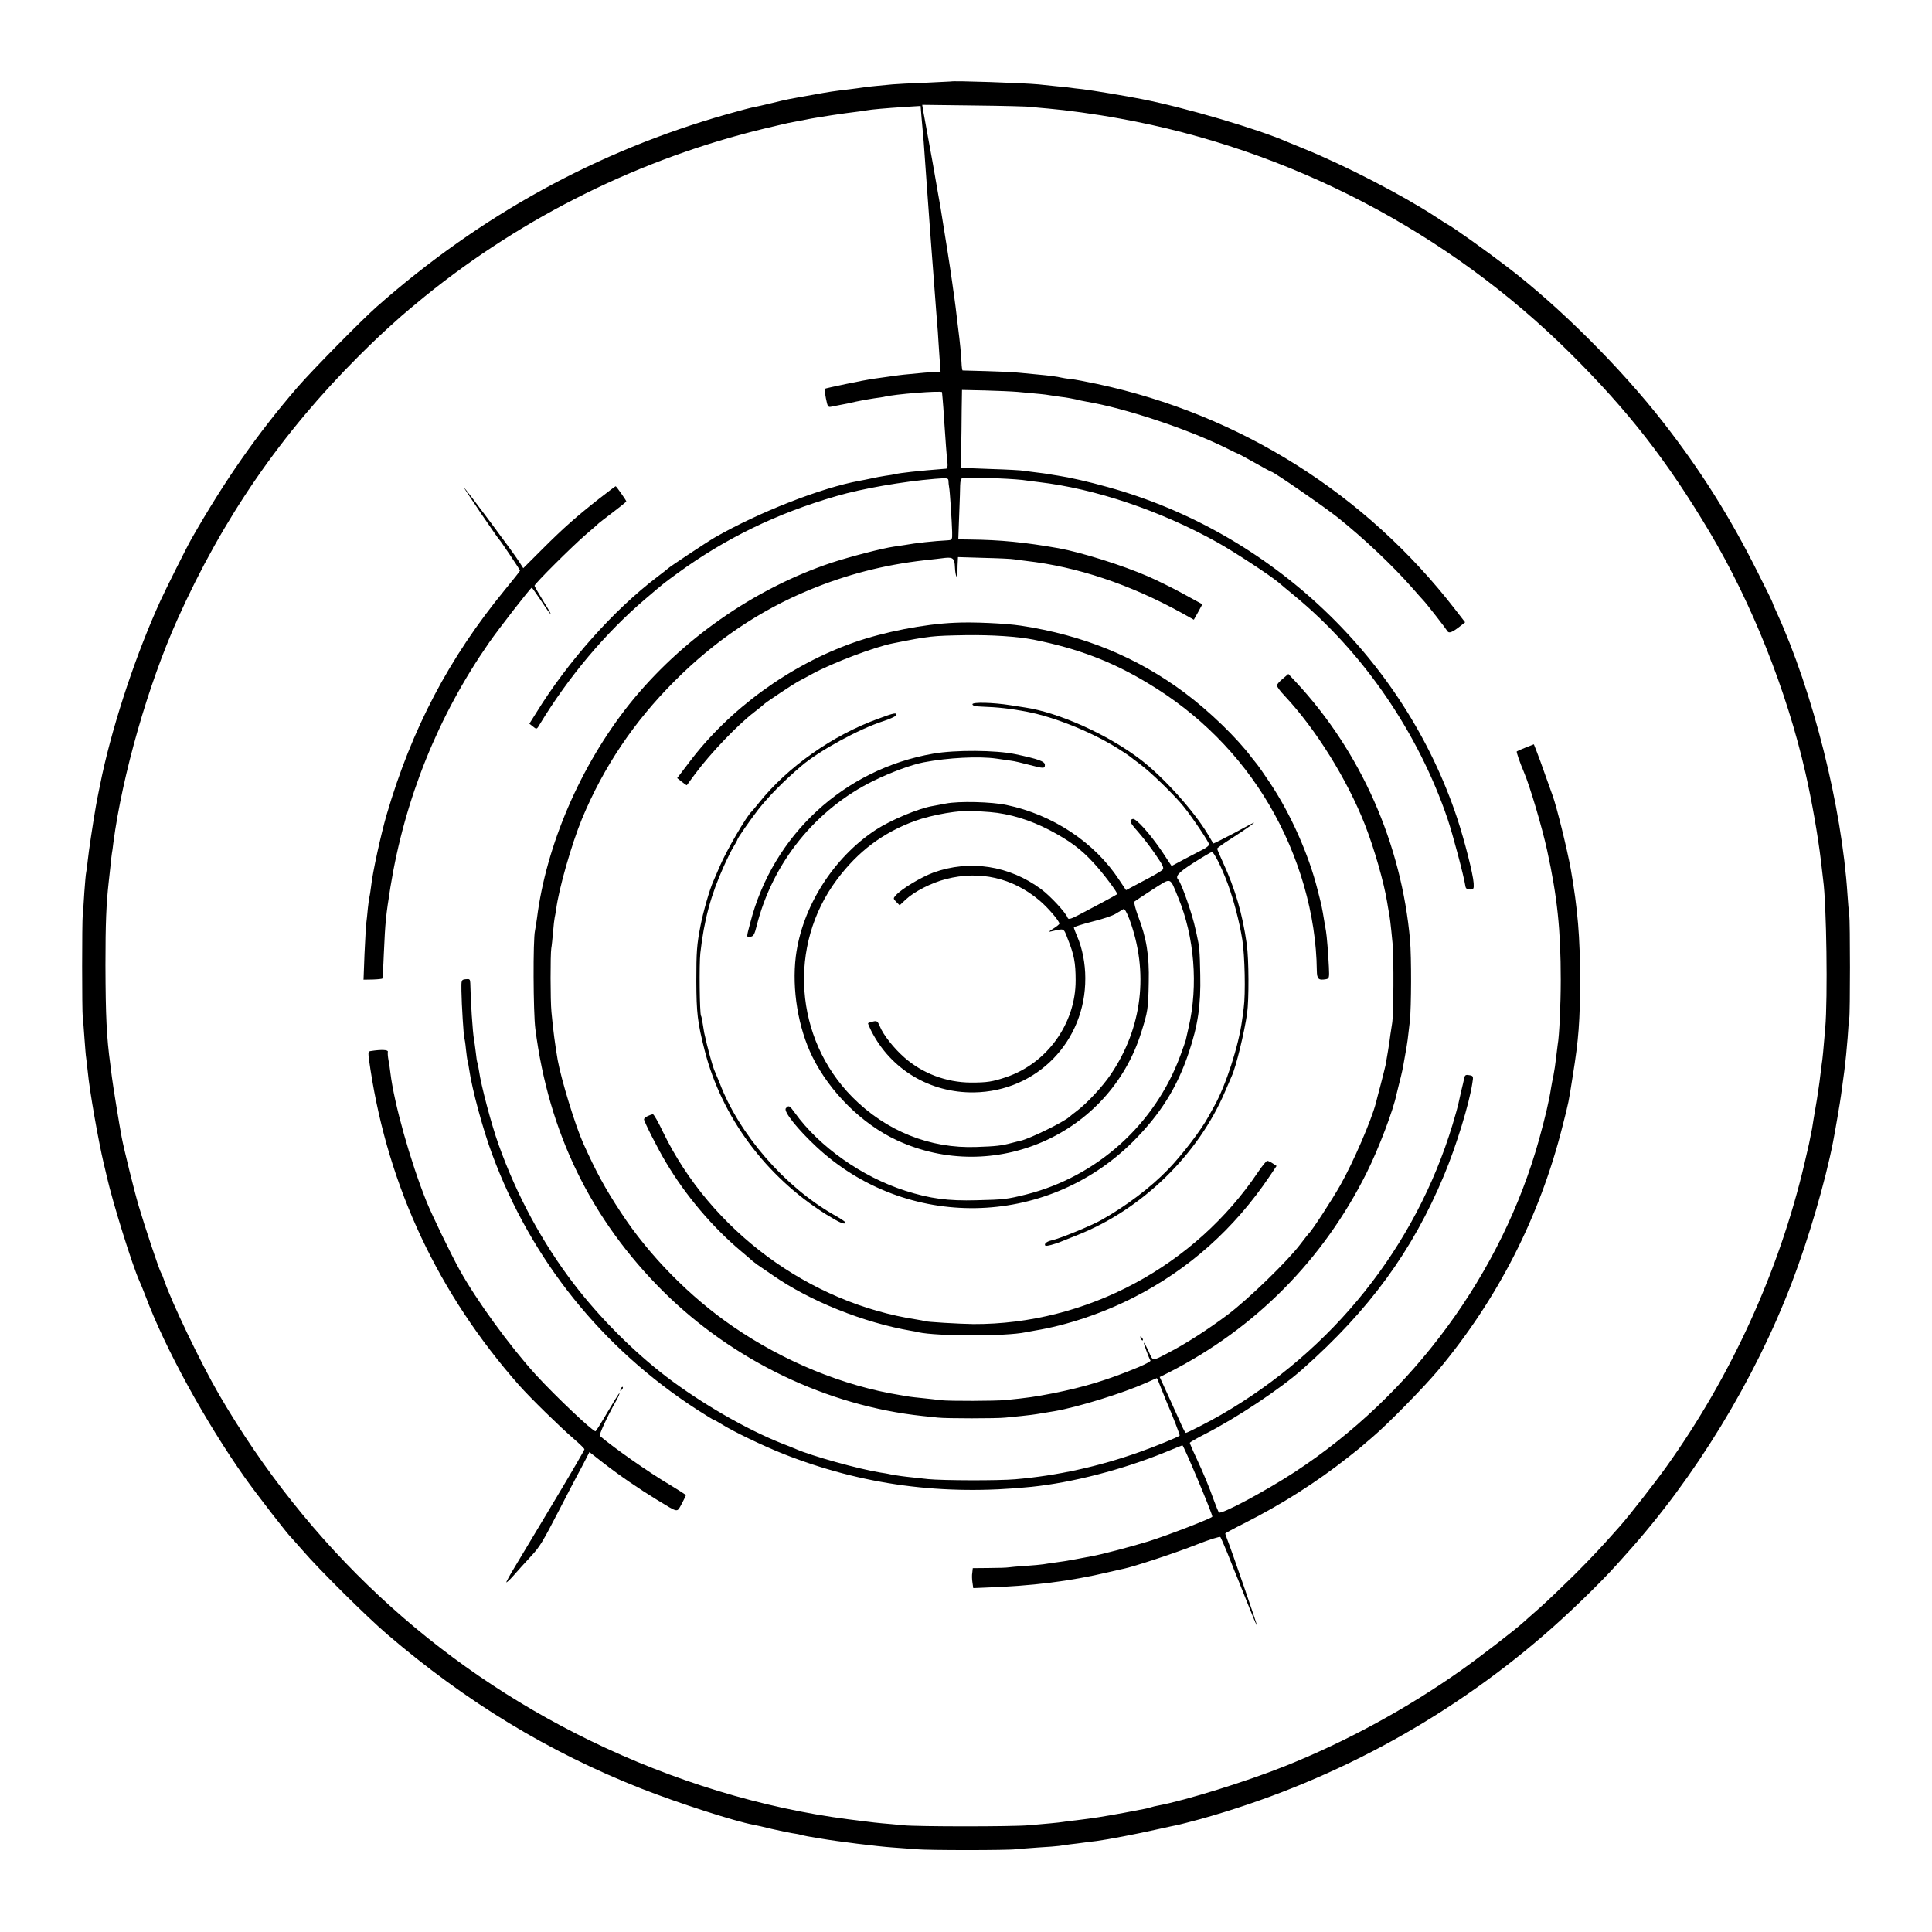 <?xml version="1.0" standalone="no"?>
<!DOCTYPE svg PUBLIC "-//W3C//DTD SVG 20010904//EN"
 "http://www.w3.org/TR/2001/REC-SVG-20010904/DTD/svg10.dtd">
<svg version="1.0" xmlns="http://www.w3.org/2000/svg"
 width="1200pt" height="1200pt" viewBox="0 0 1200 1200"
 preserveAspectRatio="xMidYMid meet">
<g transform="translate(0,1200) scale(0.1,-0.1)"
fill="#000000" stroke="none">
<path d="M5907 11494 c-1 0 -74 -4 -162 -8 -88 -3 -178 -8 -200 -10 -22 -2
-69 -7 -105 -10 -36 -3 -74 -8 -85 -10 -11 -2 -45 -6 -75 -10 -108 -13 -123
-15 -238 -36 -156 -28 -145 -25 -247 -50 -49 -12 -99 -23 -110 -25 -11 -1 -87
-21 -168 -44 -808 -229 -1532 -627 -2177 -1196 -95 -84 -401 -395 -492 -500
-249 -289 -451 -577 -660 -944 -26 -45 -159 -311 -191 -381 -148 -324 -287
-738 -362 -1080 -10 -47 -35 -169 -39 -195 -18 -103 -46 -289 -51 -340 -3 -33
-8 -67 -10 -75 -2 -8 -7 -62 -11 -120 -3 -58 -8 -121 -10 -140 -5 -48 -5 -596
0 -640 3 -19 7 -79 11 -134 4 -54 8 -106 10 -115 1 -9 6 -47 10 -86 11 -120
66 -431 100 -575 2 -8 11 -44 19 -80 36 -159 158 -550 202 -647 8 -18 26 -61
39 -96 121 -323 371 -778 614 -1122 72 -102 271 -359 290 -375 3 -3 35 -39 71
-80 99 -116 402 -416 525 -521 493 -422 1003 -731 1575 -957 234 -92 585 -205
700 -226 14 -2 65 -14 114 -26 50 -11 106 -23 125 -26 20 -3 44 -7 53 -10 10
-3 30 -7 45 -10 16 -3 53 -9 83 -14 98 -17 353 -49 445 -55 50 -3 115 -9 145
-11 70 -7 573 -7 620 0 19 2 82 7 140 11 58 3 116 8 130 10 14 2 45 7 70 10
25 3 61 7 80 10 19 3 55 7 80 10 69 9 252 44 375 72 61 13 121 27 135 29 14 3
75 19 135 35 790 220 1516 609 2135 1144 149 128 344 317 451 436 13 15 40 44
59 66 427 473 800 1084 1030 1688 103 269 207 625 255 870 13 65 46 259 50
292 3 21 12 88 20 148 8 61 17 155 21 209 3 55 8 109 10 120 6 29 6 602 0 646
-3 19 -8 76 -11 125 -35 543 -214 1258 -440 1752 -14 29 -25 56 -25 59 0 4
-41 87 -91 186 -175 350 -355 635 -587 933 -265 340 -647 721 -970 967 -136
104 -342 251 -377 268 -5 3 -36 22 -67 43 -205 134 -558 317 -818 423 -47 19
-94 39 -105 43 -185 81 -634 213 -905 266 -95 19 -307 54 -365 61 -38 4 -72 8
-75 9 -3 1 -41 5 -85 9 -44 5 -96 10 -115 12 -95 9 -535 24 -543 18z m498
-158 c17 -2 63 -7 104 -10 115 -10 293 -34 445 -62 1054 -190 2041 -704 2801
-1460 359 -357 598 -663 864 -1109 262 -441 479 -986 595 -1495 40 -175 78
-394 96 -545 6 -49 12 -103 14 -120 21 -150 29 -734 13 -920 -11 -132 -17
-197 -22 -225 -2 -14 -6 -50 -10 -80 -3 -30 -13 -93 -20 -140 -8 -47 -17 -102
-21 -124 -6 -43 -11 -69 -19 -106 -3 -14 -7 -34 -9 -45 -3 -11 -16 -69 -30
-130 -158 -665 -454 -1313 -855 -1874 -66 -93 -233 -307 -290 -371 -116 -131
-174 -193 -286 -305 -72 -71 -166 -161 -210 -200 -44 -38 -91 -81 -105 -93
-44 -41 -271 -216 -380 -293 -337 -239 -719 -447 -1102 -600 -235 -94 -615
-212 -786 -244 -13 -2 -32 -7 -42 -10 -21 -7 -27 -8 -170 -35 -138 -25 -182
-32 -295 -46 -33 -3 -69 -8 -80 -10 -11 -2 -47 -6 -80 -9 -33 -3 -94 -8 -135
-12 -103 -9 -687 -9 -780 0 -41 4 -100 10 -130 12 -30 3 -71 7 -90 10 -19 2
-73 9 -120 15 -535 69 -1087 237 -1605 489 -967 470 -1755 1206 -2305 2150
-113 195 -295 574 -342 713 -6 18 -14 38 -18 43 -10 14 -102 290 -139 416 -29
99 -92 355 -105 424 -15 78 -55 326 -61 375 -4 30 -8 66 -10 80 -23 169 -29
297 -30 615 0 263 5 380 20 515 2 19 7 64 11 100 3 36 8 72 9 80 2 8 6 38 9
65 56 423 216 982 398 1388 282 629 646 1156 1128 1637 105 104 145 142 263
247 20 18 86 73 147 123 615 498 1342 857 2110 1042 69 16 134 32 145 34 148
29 147 29 275 49 52 8 118 17 145 20 28 3 59 8 70 10 26 5 115 13 236 21 l97
6 6 -74 c12 -126 16 -180 21 -258 3 -41 7 -104 10 -140 8 -109 15 -201 20
-275 3 -38 7 -99 10 -135 3 -36 7 -94 10 -130 6 -77 13 -168 20 -265 3 -38 8
-95 10 -125 2 -30 6 -99 10 -152 l7 -98 -39 -1 c-21 -1 -49 -2 -63 -4 -14 -1
-56 -5 -95 -9 -38 -3 -97 -11 -130 -16 -33 -5 -78 -11 -100 -14 -48 -7 -289
-57 -293 -61 -2 -2 2 -29 8 -60 11 -54 13 -56 38 -50 15 3 40 8 56 11 15 2 56
11 90 19 33 7 86 17 116 21 30 4 57 8 60 9 62 17 360 40 361 29 0 -5 2 -25 4
-44 2 -19 6 -75 9 -125 8 -119 16 -232 21 -272 2 -20 -1 -33 -8 -34 -178 -14
-285 -26 -317 -34 -8 -2 -35 -7 -60 -10 -25 -4 -65 -11 -90 -17 -25 -5 -56
-12 -70 -14 -238 -43 -626 -195 -900 -352 -50 -29 -282 -183 -290 -192 -3 -3
-34 -28 -70 -55 -267 -203 -551 -521 -748 -840 l-44 -70 23 -18 c22 -18 23
-18 42 15 179 295 408 567 652 775 128 109 111 95 205 164 297 216 615 371
986 478 157 46 409 90 612 107 76 6 82 5 83 -12 0 -11 2 -28 4 -39 5 -23 17
-210 19 -280 1 -48 0 -49 -29 -51 -81 -4 -201 -17 -265 -29 -14 -2 -44 -7 -67
-10 -71 -10 -272 -62 -388 -100 -482 -161 -937 -480 -1257 -880 -302 -380
-516 -875 -573 -1330 -4 -27 -9 -61 -12 -75 -13 -58 -11 -507 2 -610 83 -647
346 -1185 795 -1632 434 -430 1018 -710 1610 -773 30 -3 73 -8 95 -10 52 -6
368 -6 420 0 22 2 67 7 100 10 33 3 87 10 120 16 33 5 71 12 85 14 145 25 423
111 569 176 35 16 65 29 66 29 2 0 13 -26 25 -58 12 -31 28 -70 35 -87 35 -80
85 -209 82 -212 -10 -9 -148 -66 -247 -101 -255 -91 -515 -148 -775 -170 -103
-9 -449 -8 -540 1 -138 15 -151 16 -195 23 -25 4 -49 8 -55 10 -5 1 -27 5 -48
8 -132 21 -426 103 -522 145 -11 5 -51 21 -90 36 -221 88 -498 248 -715 413
-205 157 -413 365 -574 575 -197 257 -357 553 -469 867 -44 122 -110 371 -122
460 -4 24 -8 47 -10 50 -2 3 -7 33 -10 65 -4 33 -9 68 -11 79 -8 41 -21 238
-23 349 -1 25 -4 28 -28 25 -28 -3 -28 -4 -27 -73 1 -84 14 -286 18 -294 2 -3
7 -34 10 -68 4 -35 8 -68 11 -75 2 -7 6 -30 9 -50 18 -124 85 -372 143 -528
243 -656 680 -1201 1270 -1584 56 -36 105 -66 108 -66 3 0 23 -11 44 -24 72
-46 260 -136 383 -185 493 -195 994 -262 1543 -206 255 26 567 107 830 214 55
23 104 42 109 44 7 2 186 -424 186 -443 0 -9 -274 -115 -398 -154 -104 -32
-293 -82 -352 -92 -14 -3 -59 -11 -101 -19 -42 -8 -98 -17 -125 -20 -27 -4
-60 -8 -74 -11 -14 -2 -63 -7 -110 -10 -47 -3 -94 -7 -105 -9 -11 -2 -66 -4
-121 -4 l-102 -1 -3 -28 c-3 -15 -2 -42 1 -61 l5 -35 70 3 c294 10 530 39 770
96 39 9 81 19 93 21 61 12 331 101 456 151 76 30 142 51 146 46 3 -4 24 -51
45 -103 21 -52 43 -108 50 -125 7 -16 39 -96 71 -177 32 -81 59 -146 61 -144
3 2 -156 462 -186 539 -6 16 -11 30 -11 32 0 2 51 30 113 61 236 119 452 256
652 414 39 30 75 60 81 65 6 6 38 32 70 60 91 77 312 302 404 411 373 446 633
955 775 1519 40 157 37 144 64 315 36 223 45 339 45 595 0 262 -14 437 -58
688 -22 121 -87 387 -113 457 -3 8 -22 62 -43 120 -20 58 -45 126 -55 151
l-18 46 -51 -20 c-28 -11 -53 -22 -55 -24 -4 -3 20 -72 44 -128 37 -86 113
-343 144 -485 64 -291 85 -498 85 -805 0 -156 -9 -351 -19 -404 -1 -9 -6 -45
-10 -81 -4 -36 -11 -84 -16 -108 -5 -23 -12 -59 -15 -78 -12 -80 -36 -181 -74
-319 -231 -833 -787 -1590 -1520 -2069 -181 -118 -456 -265 -469 -250 -4 5
-18 38 -31 74 -31 88 -65 169 -111 268 -22 46 -39 87 -39 90 0 4 42 28 93 54
196 100 469 281 606 403 416 368 684 735 880 1205 76 181 157 446 176 573 7
42 6 45 -19 49 -21 4 -27 1 -31 -16 -2 -11 -11 -50 -20 -86 -8 -36 -17 -74
-19 -85 -2 -11 -18 -65 -34 -120 -230 -759 -744 -1402 -1437 -1802 -72 -42
-211 -113 -220 -113 -2 0 -13 19 -24 43 -10 23 -46 101 -78 173 l-60 131 56
28 c538 274 959 700 1229 1240 76 152 167 393 186 489 3 12 12 48 20 81 9 33
21 87 26 120 6 33 13 74 16 90 5 30 7 41 21 165 9 87 10 394 1 500 -53 599
-305 1170 -709 1604 l-47 50 -35 -30 c-20 -16 -36 -35 -36 -41 -1 -7 21 -37
49 -66 192 -205 387 -517 498 -800 58 -148 119 -362 138 -482 2 -16 7 -40 9
-53 6 -27 13 -81 24 -198 9 -89 7 -457 -3 -504 -2 -14 -7 -43 -10 -65 -5 -45
-24 -159 -30 -190 -2 -11 -16 -65 -30 -120 -15 -55 -28 -107 -30 -115 -28
-108 -141 -370 -221 -511 -50 -89 -179 -287 -195 -299 -3 -3 -28 -34 -55 -70
-79 -104 -320 -338 -450 -436 -126 -94 -258 -179 -366 -235 -105 -55 -97 -56
-124 6 -14 30 -27 55 -30 55 -4 0 30 -94 41 -111 2 -4 -31 -22 -73 -40 -193
-80 -333 -123 -533 -163 -113 -22 -156 -28 -294 -42 -65 -6 -346 -7 -401 -1
-27 4 -79 9 -115 13 -36 3 -72 8 -80 9 -8 1 -35 6 -60 10 -352 57 -720 208
-1035 424 -269 184 -525 444 -699 711 -100 152 -156 256 -234 430 -49 109
-136 394 -158 515 -15 86 -29 189 -39 300 -7 69 -7 358 -1 395 3 14 7 59 11
100 3 41 8 82 10 90 2 8 6 31 9 50 16 128 96 407 161 565 134 322 323 603 575
855 249 250 528 438 837 566 233 96 461 155 713 184 52 6 111 12 130 15 49 5
59 -4 61 -57 3 -61 16 -83 16 -26 0 24 1 53 2 65 l1 23 163 -5 c89 -2 173 -6
187 -9 14 -2 48 -7 75 -10 315 -36 642 -145 965 -323 l75 -42 27 48 26 48
-121 66 c-67 37 -164 84 -214 106 -163 71 -416 150 -558 176 -210 37 -360 52
-552 54 l-71 1 3 83 c2 45 5 130 7 190 2 107 2 107 28 108 91 5 330 -5 390
-16 14 -2 45 -6 70 -9 353 -41 758 -178 1110 -374 104 -58 327 -204 383 -251
12 -11 56 -47 97 -81 427 -352 768 -849 951 -1386 32 -95 101 -354 111 -419 2
-14 11 -20 28 -20 23 1 25 4 23 40 -4 58 -56 262 -102 402 -330 994 -1157
1778 -2171 2058 -121 34 -238 60 -310 71 -19 3 -46 7 -60 10 -14 2 -47 7 -75
10 -27 3 -61 8 -75 10 -14 3 -106 8 -205 11 -99 3 -182 7 -184 9 -2 2 -2 54
-1 116 1 62 3 170 3 240 l2 126 140 -3 c77 -2 169 -6 205 -9 132 -12 175 -16
195 -20 11 -2 45 -7 75 -11 30 -3 71 -11 90 -15 19 -5 51 -12 70 -15 237 -40
621 -168 858 -284 45 -23 84 -41 86 -41 2 0 47 -25 101 -55 53 -30 99 -55 102
-55 13 0 329 -218 413 -285 165 -132 343 -301 463 -438 29 -33 58 -66 65 -73
20 -20 142 -177 152 -194 9 -16 32 -7 82 33 l28 22 -62 80 c-554 717 -1335
1210 -2222 1400 -65 14 -140 28 -165 31 -25 2 -53 7 -61 9 -18 5 -77 13 -145
19 -27 3 -79 8 -115 11 -36 4 -128 8 -205 10 -77 2 -143 4 -146 4 -3 1 -6 22
-7 49 -3 56 -9 121 -22 222 -5 41 -12 98 -15 125 -4 28 -8 61 -10 75 -2 14 -7
45 -10 70 -6 44 -22 151 -30 200 -2 14 -11 70 -20 125 -23 145 -24 152 -40
240 -8 44 -17 96 -20 115 -3 19 -19 109 -36 200 -16 91 -33 179 -36 197 l-5
32 323 -4 c178 -2 338 -6 354 -9z"/>
<path d="M3723 8904 c-140 -110 -222 -182 -356 -316 l-117 -117 -27 42 c-30
49 -334 457 -340 457 -4 0 204 -307 217 -320 11 -11 130 -189 130 -194 0 -3
-42 -56 -93 -118 -349 -425 -580 -866 -736 -1400 -35 -121 -87 -357 -96 -443
-4 -33 -9 -62 -10 -65 -2 -3 -6 -35 -10 -70 -3 -36 -8 -78 -10 -95 -2 -16 -7
-102 -11 -190 l-6 -160 57 1 c31 1 58 4 60 6 1 1 6 71 9 153 9 205 13 237 41
415 89 549 296 1063 613 1519 59 85 258 341 265 341 2 0 27 -36 57 -80 72
-110 83 -112 15 -4 -30 49 -55 92 -55 96 0 12 234 245 320 319 41 35 77 66 80
70 3 3 42 33 88 68 45 34 82 64 82 67 0 6 -62 94 -66 94 -2 0 -47 -34 -101
-76z"/>
<path d="M5930 8132 c-190 -8 -440 -57 -625 -122 -399 -140 -776 -414 -1026
-747 l-73 -96 29 -23 c16 -13 30 -22 31 -21 1 1 25 34 53 72 97 130 263 303
366 382 27 21 56 44 64 52 16 14 172 118 206 137 11 5 54 29 95 51 122 66 383
165 495 187 230 46 241 47 455 51 163 2 317 -8 420 -28 275 -55 487 -136 709
-270 315 -188 572 -446 755 -757 185 -315 291 -681 295 -1027 1 -55 10 -63 57
-55 20 4 21 9 18 75 -4 83 -13 196 -18 223 -2 11 -7 39 -11 64 -14 85 -16 95
-41 192 -55 220 -167 472 -295 664 -40 60 -76 111 -79 114 -3 3 -19 23 -36 45
-90 121 -264 289 -417 403 -297 221 -627 357 -1017 416 -91 14 -299 24 -410
18z"/>
<path d="M6040 7626 c0 -9 18 -14 58 -15 97 -3 185 -13 282 -32 171 -33 404
-127 565 -229 39 -24 72 -47 75 -50 3 -3 31 -24 63 -48 66 -49 216 -195 269
-262 55 -68 158 -222 158 -235 0 -6 -15 -19 -32 -28 -18 -9 -71 -37 -117 -61
l-84 -45 -58 88 c-75 111 -165 212 -184 204 -24 -8 -18 -21 34 -80 27 -31 76
-93 107 -139 50 -73 56 -86 43 -98 -7 -7 -61 -39 -120 -69 l-105 -56 -44 66
c-152 231 -411 403 -698 463 -93 20 -296 25 -377 9 -27 -5 -63 -12 -80 -15
-88 -14 -263 -88 -355 -148 -264 -173 -458 -479 -497 -786 -25 -204 14 -443
103 -624 109 -220 309 -418 524 -518 603 -280 1319 35 1518 668 41 131 44 145
47 314 4 166 -14 275 -67 412 -16 44 -26 83 -22 88 5 4 56 38 113 75 120 76
105 81 159 -50 101 -244 125 -546 65 -805 -8 -36 -16 -72 -18 -80 -2 -8 -17
-52 -34 -97 -158 -428 -518 -751 -957 -862 -121 -30 -138 -32 -309 -36 -177
-5 -288 10 -442 59 -269 86 -535 274 -686 484 -33 46 -39 49 -56 28 -16 -19
75 -132 190 -239 558 -520 1424 -506 1965 31 170 170 275 336 348 555 57 170
75 294 71 482 -3 151 -5 175 -22 250 -4 17 -7 32 -8 35 -17 85 -86 283 -106
305 -21 22 -2 44 93 105 56 36 108 66 114 68 13 3 61 -93 100 -198 36 -98 72
-233 90 -345 16 -100 21 -338 9 -425 -3 -25 -7 -58 -10 -75 -21 -159 -101
-407 -173 -535 -14 -25 -30 -54 -36 -65 -44 -82 -163 -238 -252 -330 -110
-113 -258 -225 -414 -313 -62 -35 -259 -116 -308 -126 -31 -7 -49 -22 -39 -33
5 -5 60 9 102 27 11 4 56 22 100 40 399 159 747 498 914 890 18 41 36 84 41
95 27 57 79 273 96 390 12 88 11 337 -2 430 -27 190 -71 341 -150 513 -19 41
-34 77 -34 81 0 4 42 34 93 66 90 58 152 102 132 94 -6 -2 -63 -33 -128 -68
-65 -34 -119 -61 -121 -60 -1 2 -17 29 -35 59 -87 145 -277 356 -418 463 -204
156 -508 292 -718 323 -16 2 -57 9 -90 14 -107 17 -235 20 -235 6z m109 -670
c122 -10 249 -49 370 -112 125 -66 194 -117 273 -203 59 -63 153 -189 147
-195 -5 -5 -169 -93 -243 -131 -44 -23 -60 -27 -64 -17 -10 31 -108 137 -165
179 -198 147 -444 185 -670 103 -77 -29 -196 -100 -232 -140 -18 -20 -18 -21
2 -42 l21 -21 37 35 c54 51 161 105 251 128 209 54 412 8 578 -131 52 -43 126
-129 126 -146 0 -4 -17 -18 -38 -31 -29 -18 -32 -22 -12 -17 83 19 75 23 102
-47 39 -97 49 -147 49 -258 0 -267 -177 -514 -431 -600 -86 -29 -119 -34 -220
-34 -153 1 -301 57 -413 156 -65 57 -131 140 -153 195 -13 31 -18 34 -42 28
-15 -4 -28 -8 -30 -10 -2 -2 7 -23 19 -47 122 -241 366 -387 639 -383 390 6
693 317 691 710 0 89 -18 184 -50 258 -12 27 -21 52 -21 56 0 4 50 20 112 36
62 15 128 37 147 49 20 12 41 25 48 29 7 5 20 -16 37 -60 123 -330 82 -677
-116 -968 -49 -73 -147 -178 -208 -224 -19 -14 -41 -32 -48 -38 -34 -32 -247
-136 -302 -148 -8 -2 -34 -8 -56 -14 -63 -17 -99 -21 -219 -25 -289 -11 -562
99 -771 310 -360 364 -401 942 -96 1350 132 177 286 292 485 365 107 39 282
69 367 62 14 -1 58 -4 99 -7z"/>
<path d="M5455 7536 c-284 -103 -562 -299 -740 -521 -22 -28 -43 -52 -46 -55
-31 -27 -157 -243 -198 -340 -18 -41 -36 -84 -41 -95 -21 -45 -63 -191 -79
-275 -23 -118 -26 -161 -26 -345 1 -197 7 -254 52 -430 105 -412 379 -782 753
-1017 87 -54 120 -68 120 -50 0 4 -33 26 -73 48 -304 174 -586 499 -707 817
-12 28 -25 61 -30 72 -14 30 -46 148 -66 240 -1 6 -5 30 -9 55 -4 24 -8 48
-11 51 -8 14 -12 318 -4 389 23 206 66 363 146 540 21 47 48 102 61 122 13 21
23 40 23 43 0 8 82 125 129 186 69 87 157 176 269 272 110 94 357 229 509 278
40 13 75 29 78 36 7 19 -10 16 -110 -21z"/>
<path d="M5797 7319 c-554 -96 -997 -505 -1137 -1051 -25 -94 -25 -90 2 -86
18 2 25 15 38 68 99 393 366 723 725 900 108 53 238 101 312 115 152 29 344
39 453 23 30 -4 71 -10 90 -13 19 -2 69 -14 110 -25 93 -24 100 -25 100 -1 0
22 -39 36 -185 67 -120 25 -371 27 -508 3z"/>
<path d="M2304 5472 c-20 -3 -20 -3 -3 -115 113 -736 423 -1394 923 -1961 73
-82 252 -257 339 -332 37 -32 67 -61 67 -66 0 -5 -81 -144 -181 -311 -99 -166
-185 -309 -190 -317 -5 -8 -33 -55 -63 -105 -30 -49 -53 -92 -51 -93 2 -2 21
15 42 39 44 50 65 73 113 125 54 59 69 84 170 279 51 99 105 203 120 230 15
28 37 69 49 93 l22 43 82 -64 c108 -84 227 -165 335 -231 140 -85 125 -82 156
-27 14 27 26 51 26 54 0 3 -44 31 -97 63 -135 80 -346 228 -437 305 -7 6 44
118 104 224 12 21 19 39 17 41 -2 2 -34 -50 -73 -116 -38 -65 -72 -119 -75
-120 -18 -1 -247 216 -371 351 -162 178 -366 459 -472 649 -56 101 -172 341
-207 427 -101 252 -201 609 -224 798 -2 22 -8 58 -12 80 -4 22 -6 46 -4 53 2
12 -41 14 -105 4z"/>
<path d="M4023 5068 c-13 -6 -23 -15 -23 -20 0 -14 87 -186 136 -267 122 -206
290 -404 469 -554 33 -27 62 -53 65 -56 3 -3 19 -15 35 -27 17 -11 59 -41 95
-65 231 -161 567 -295 860 -345 14 -2 34 -6 45 -9 116 -25 542 -26 665 0 14 3
41 8 60 11 196 32 419 107 613 206 341 174 623 425 845 755 l41 61 -24 16
c-13 9 -29 16 -34 16 -5 0 -30 -30 -55 -67 -395 -589 -1070 -950 -1771 -947
-81 1 -296 13 -304 19 -3 1 -24 6 -46 9 -670 102 -1281 554 -1577 1165 -29 61
-57 111 -63 110 -5 0 -20 -5 -32 -11z"/>
<path d="M7086 3687 c3 -10 9 -15 12 -12 3 3 0 11 -7 18 -10 9 -11 8 -5 -6z"/>
<path d="M3856 3373 c-6 -14 -5 -15 5 -6 7 7 10 15 7 18 -3 3 -9 -2 -12 -12z"/>
</g>
</svg>
